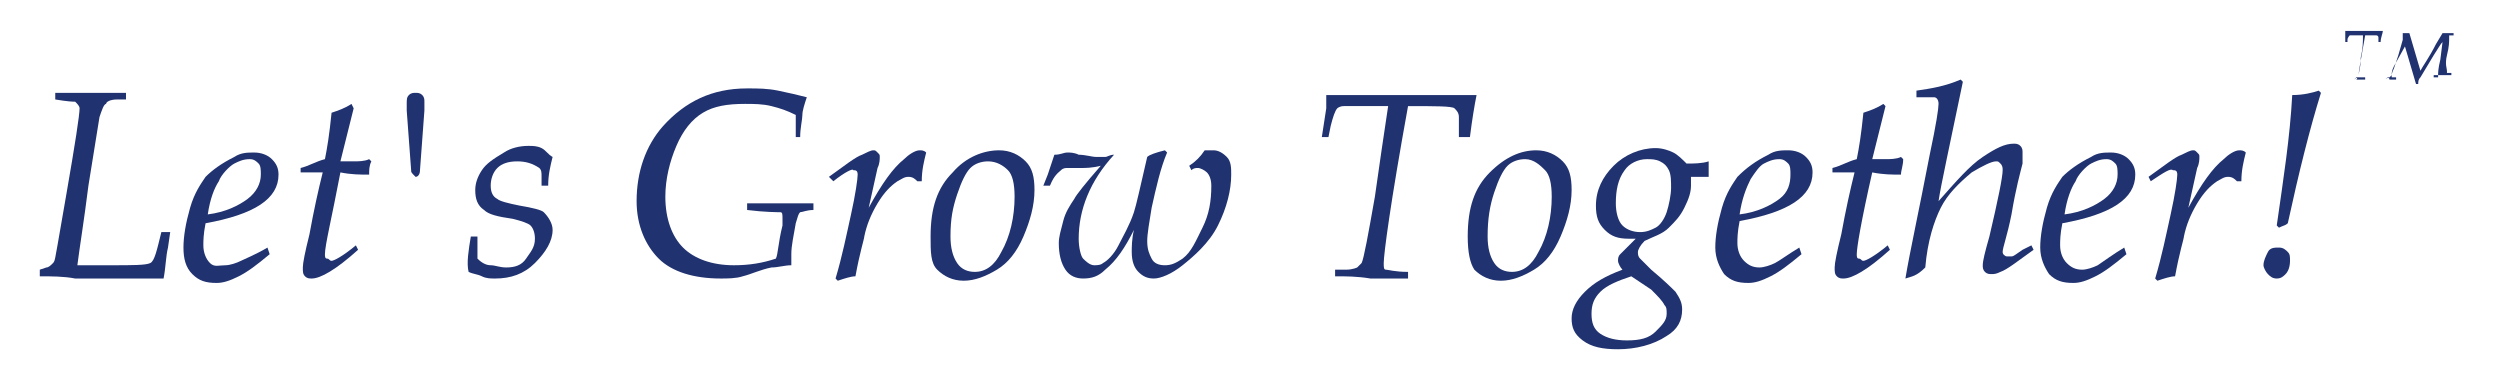 <?xml version="1.0" encoding="UTF-8"?> <!-- Generator: Adobe Illustrator 23.0.3, SVG Export Plug-In . SVG Version: 6.00 Build 0) --> <svg xmlns="http://www.w3.org/2000/svg" xmlns:xlink="http://www.w3.org/1999/xlink" version="1.1" id="Layer_1" x="0px" y="0px" viewBox="0 0 113.1 17.2" style="enable-background:new 0 0 113.1 17.2;" xml:space="preserve"> <style type="text/css"> .st0{fill:#203270;} </style> <g> <path class="st0" d="M1.8,12.5l0-0.3l0.3-0.1c0.1,0,0.2-0.1,0.3-0.2s0.1-0.3,0.2-0.8l0.4-2.3c0.4-2.3,0.6-3.6,0.6-3.9 c0-0.1-0.1-0.2-0.2-0.3c-0.1,0-0.3,0-0.9-0.1V4.2c0.7,0,1.2,0,1.7,0c0.5,0,1,0,1.5,0l0,0.3l-0.4,0C5,4.5,4.8,4.6,4.8,4.7 C4.7,4.7,4.6,5,4.5,5.3L4,8.4C3.8,10,3.6,11.2,3.5,12c0.5,0,1.1,0,1.5,0c1,0,1.6,0,1.8-0.1s0.3-0.6,0.5-1.4h0.4l-0.1,0.7 c-0.1,0.4-0.1,0.9-0.2,1.4l-1.1,0c-0.3,0-0.9,0-1.5,0c-0.5,0-1,0-1.4,0C2.9,12.5,2.3,12.5,1.8,12.5z"></path> <path class="st0" d="M12.1,11.2l0.1,0.3c-0.6,0.5-1,0.8-1.4,1s-0.7,0.3-1,0.3c-0.5,0-0.8-0.1-1.1-0.4s-0.4-0.7-0.4-1.2 c0-0.5,0.1-1.1,0.3-1.8c0.2-0.7,0.5-1.1,0.7-1.4c0.3-0.3,0.7-0.6,1.3-0.9c0.3-0.2,0.6-0.2,0.9-0.2c0.3,0,0.6,0.1,0.8,0.3 c0.2,0.2,0.3,0.4,0.3,0.7c0,1.1-1.1,1.8-3.3,2.2c-0.1,0.5-0.1,0.8-0.1,1c0,0.3,0.1,0.6,0.3,0.8S9.9,12,10.2,12 c0.2,0,0.5-0.1,0.7-0.2S11.6,11.5,12.1,11.2z M9.4,9.7c0.8-0.1,1.4-0.4,1.8-0.7s0.6-0.7,0.6-1.1c0-0.2,0-0.4-0.1-0.5 s-0.2-0.2-0.4-0.2c-0.3,0-0.5,0.1-0.7,0.2S10,7.9,9.9,8.2C9.7,8.5,9.5,9,9.4,9.7z"></path> <path class="st0" d="M16.1,11.1l0.1,0.2c-1,0.9-1.7,1.3-2.1,1.3c-0.1,0-0.2,0-0.3-0.1c-0.1-0.1-0.1-0.2-0.1-0.4 c0-0.2,0.1-0.7,0.3-1.5c0.2-1.1,0.4-2,0.6-2.8l-0.4,0l-0.6,0l0-0.2c0.4-0.1,0.7-0.3,1.1-0.4c0.1-0.5,0.2-1.1,0.3-2.1 c0.3-0.1,0.6-0.2,0.9-0.4L16,4.9c-0.1,0.4-0.3,1.2-0.6,2.4l0.6,0c0.2,0,0.5,0,0.7-0.1l0.1,0.1c-0.1,0.2-0.1,0.4-0.1,0.6 c-0.4,0-0.8,0-1.3-0.1c-0.4,2.1-0.7,3.3-0.7,3.7c0,0.1,0,0.2,0.1,0.2s0.1,0.1,0.2,0.1C15.1,11.8,15.5,11.6,16.1,11.1z"></path> <path class="st0" d="M18.6,7.7L18.4,5l0-0.3c0-0.2,0-0.3,0.1-0.4s0.2-0.1,0.3-0.1c0.1,0,0.2,0,0.3,0.1c0.1,0.1,0.1,0.2,0.1,0.3 c0,0.1,0,0.2,0,0.4l-0.2,2.7c0,0.2-0.1,0.3-0.2,0.3C18.6,7.8,18.6,7.8,18.6,7.7z"></path> <path class="st0" d="M21.3,10.7h0.3l0,0.6l0,0.4c0.2,0.2,0.4,0.3,0.6,0.3s0.4,0.1,0.7,0.1c0.4,0,0.7-0.1,0.9-0.4s0.4-0.5,0.4-0.9 c0-0.3-0.1-0.5-0.2-0.6c-0.1-0.1-0.4-0.2-0.8-0.3c-0.7-0.1-1.1-0.2-1.3-0.4c-0.3-0.2-0.4-0.5-0.4-0.9c0-0.3,0.1-0.6,0.3-0.9 c0.2-0.3,0.5-0.5,1-0.8c0.3-0.2,0.7-0.3,1.1-0.3c0.2,0,0.4,0,0.6,0.1S24.8,7,25,7.1c-0.1,0.4-0.2,0.8-0.2,1.3h-0.3 c0-0.2,0-0.3,0-0.4c0-0.2,0-0.3-0.1-0.4c-0.3-0.2-0.6-0.3-1-0.3c-0.4,0-0.7,0.1-0.9,0.3s-0.3,0.5-0.3,0.8c0,0.3,0.1,0.5,0.3,0.6 c0.1,0.1,0.5,0.2,1,0.3c0.6,0.1,1,0.2,1.1,0.3c0.2,0.2,0.4,0.5,0.4,0.8c0,0.5-0.3,1-0.8,1.5c-0.5,0.5-1.1,0.7-1.8,0.7 c-0.2,0-0.4,0-0.6-0.1s-0.4-0.1-0.6-0.2C21.1,11.9,21.2,11.3,21.3,10.7z"></path> <path class="st0" d="M33.8,9.5l0-0.3c0.7,0,1.3,0,1.7,0c0.5,0,0.9,0,1.3,0v0.3c-0.3,0-0.5,0.1-0.6,0.1c-0.1,0.1-0.1,0.2-0.2,0.5 c-0.1,0.6-0.2,1-0.2,1.4c0,0.1,0,0.3,0,0.4V12c-0.3,0-0.6,0.1-0.9,0.1c-0.5,0.1-0.9,0.3-1.3,0.4c-0.3,0.1-0.7,0.1-1,0.1 c-1.2,0-2.2-0.3-2.8-0.9s-1-1.5-1-2.6c0-1.3,0.4-2.5,1.2-3.4c1-1.1,2.2-1.7,3.8-1.7c0.5,0,0.9,0,1.4,0.1s0.9,0.2,1.3,0.3 c-0.1,0.3-0.2,0.6-0.2,0.8s-0.1,0.6-0.1,1H36l0-0.4l0-0.6c-0.4-0.2-0.7-0.3-1.1-0.4s-0.8-0.1-1.2-0.1c-0.8,0-1.4,0.1-1.9,0.4 s-0.9,0.8-1.2,1.5s-0.5,1.5-0.5,2.3c0,1,0.3,1.8,0.8,2.3c0.5,0.5,1.3,0.8,2.3,0.8c0.7,0,1.3-0.1,1.9-0.3c0.1-0.2,0.1-0.7,0.3-1.5 c0-0.1,0-0.2,0-0.3c0-0.2,0-0.3-0.1-0.3S34.6,9.6,33.8,9.5z"></path> <path class="st0" d="M37.7,8.2L37.5,8c0.7-0.5,1.2-0.9,1.5-1c0.2-0.1,0.4-0.2,0.5-0.2c0.1,0,0.1,0,0.2,0.1s0.1,0.1,0.1,0.2 c0,0.1,0,0.3-0.1,0.5l-0.4,1.8c0.6-1.1,1.1-1.8,1.6-2.2c0.2-0.2,0.5-0.4,0.7-0.4c0.1,0,0.2,0,0.3,0.1c-0.1,0.4-0.2,0.8-0.2,1.3 l-0.2,0c-0.1-0.1-0.2-0.2-0.4-0.2c-0.2,0-0.3,0.1-0.5,0.2c-0.3,0.2-0.6,0.5-0.9,1s-0.5,1-0.6,1.5c0,0.1-0.2,0.7-0.4,1.8 c-0.2,0-0.5,0.1-0.8,0.2l-0.1-0.1c0.3-1,0.5-2,0.7-2.9s0.3-1.6,0.3-1.8c0-0.2-0.1-0.2-0.2-0.2C38.6,7.6,38.2,7.8,37.7,8.2z"></path> <path class="st0" d="M42.1,10.7c0-1.3,0.3-2.2,1-2.9c0.6-0.7,1.4-1,2.1-1c0.5,0,0.9,0.2,1.2,0.5c0.3,0.3,0.4,0.7,0.4,1.3 c0,0.7-0.2,1.4-0.5,2.1c-0.3,0.7-0.7,1.2-1.2,1.5s-1,0.5-1.5,0.5c-0.5,0-0.9-0.2-1.2-0.5S42.1,11.4,42.1,10.7z M43,10.7 c0,0.5,0.1,0.9,0.3,1.2s0.5,0.4,0.8,0.4c0.5,0,0.9-0.3,1.2-0.9c0.4-0.7,0.6-1.6,0.6-2.5c0-0.6-0.1-1-0.3-1.2s-0.5-0.4-0.9-0.4 c-0.3,0-0.6,0.1-0.8,0.3s-0.4,0.6-0.6,1.2S43,9.9,43,10.7z"></path> <path class="st0" d="M47.5,8.4h-0.3l0.2-0.5l0.3-0.9c0.3,0,0.4-0.1,0.6-0.1c0.1,0,0.3,0,0.5,0.1c0.3,0,0.6,0.1,0.8,0.1 c0.2,0,0.3,0,0.4,0s0.2-0.1,0.4-0.1L50.4,7c-1.1,1.2-1.6,2.5-1.6,3.8c0,0.4,0.1,0.8,0.2,0.9s0.3,0.3,0.5,0.3c0.1,0,0.3,0,0.4-0.1 c0.2-0.1,0.5-0.4,0.7-0.8s0.5-0.9,0.7-1.5c0.1-0.3,0.3-1.2,0.6-2.5C52,7,52.3,6.9,52.7,6.8l0.1,0.1c-0.3,0.7-0.5,1.6-0.7,2.5 c-0.1,0.6-0.2,1.2-0.2,1.5c0,0.4,0.1,0.6,0.2,0.8s0.3,0.3,0.6,0.3c0.3,0,0.5-0.1,0.8-0.3c0.4-0.3,0.6-0.8,0.9-1.4s0.4-1.2,0.4-1.9 c0-0.3-0.1-0.5-0.2-0.6s-0.3-0.2-0.4-0.2c-0.1,0-0.2,0-0.3,0.1l-0.1-0.2c0.3-0.2,0.5-0.4,0.7-0.7c0.2,0,0.3,0,0.4,0 c0.2,0,0.4,0.1,0.6,0.3s0.2,0.5,0.2,0.8c0,0.7-0.2,1.5-0.6,2.3S54,11.6,53.5,12s-1,0.6-1.3,0.6c-0.3,0-0.5-0.1-0.7-0.3 s-0.3-0.5-0.3-0.9c0-0.2,0-0.6,0.1-1c-0.4,0.8-0.8,1.4-1.3,1.8c-0.3,0.3-0.6,0.4-1,0.4c-0.3,0-0.6-0.1-0.8-0.4s-0.3-0.7-0.3-1.2 c0-0.3,0.1-0.6,0.2-1s0.3-0.7,0.5-1c0.1-0.2,0.5-0.7,1.2-1.5c-0.4,0.1-0.7,0.1-0.9,0.1l-0.3,0l-0.3,0c-0.1,0-0.2,0-0.3,0.1 S47.7,7.9,47.5,8.4z"></path> <path class="st0" d="M60.4,12.5v-0.3l0.5,0c0.3,0,0.5-0.1,0.5-0.1s0.1-0.1,0.2-0.2c0.1-0.2,0.3-1.3,0.6-3c0.2-1.4,0.4-2.8,0.6-4.1 c-1.1,0-1.8,0-2,0c-0.2,0-0.3,0.1-0.3,0.1c-0.1,0.1-0.2,0.4-0.3,0.8l-0.1,0.5h-0.3l0.2-1.3c0-0.2,0-0.4,0-0.6c1.3,0,2.4,0,3.2,0 c0.8,0,2,0,3.6,0c-0.1,0.5-0.2,1.1-0.3,1.9H66l0-0.9c0-0.2-0.1-0.3-0.2-0.4s-0.9-0.1-2.1-0.1c-0.8,4.4-1.1,6.7-1.1,7.1 c0,0.2,0,0.3,0.1,0.3s0.4,0.1,1,0.1l0,0.3c-0.6,0-1.1,0-1.7,0C61.4,12.5,60.9,12.5,60.4,12.5z"></path> <path class="st0" d="M66.4,10.7c0-1.3,0.3-2.2,1-2.9s1.4-1,2.1-1c0.5,0,0.9,0.2,1.2,0.5C71,7.6,71.1,8,71.1,8.6 c0,0.7-0.2,1.4-0.5,2.1c-0.3,0.7-0.7,1.2-1.2,1.5c-0.5,0.3-1,0.5-1.5,0.5c-0.5,0-0.9-0.2-1.2-0.5C66.5,11.9,66.4,11.4,66.4,10.7z M67.3,10.7c0,0.5,0.1,0.9,0.3,1.2s0.5,0.4,0.8,0.4c0.5,0,0.9-0.3,1.2-0.9c0.4-0.7,0.6-1.6,0.6-2.5c0-0.6-0.1-1-0.3-1.2 S69.4,7.2,69,7.2c-0.3,0-0.6,0.1-0.8,0.3s-0.4,0.6-0.6,1.2S67.3,9.9,67.3,10.7z"></path> <path class="st0" d="M77.3,8l-0.8,0c0,0.2,0,0.3,0,0.4c0,0.3-0.1,0.6-0.3,1s-0.4,0.6-0.7,0.9s-0.7,0.4-1.1,0.6 c-0.2,0.2-0.3,0.4-0.3,0.5c0,0.1,0,0.2,0.1,0.3s0.3,0.3,0.5,0.5c0.6,0.5,0.9,0.8,1.1,1c0.2,0.3,0.3,0.5,0.3,0.8 c0,0.5-0.2,0.9-0.7,1.2c-0.6,0.4-1.4,0.6-2.2,0.6c-0.7,0-1.2-0.1-1.6-0.4s-0.5-0.6-0.5-1c0-0.4,0.2-0.8,0.6-1.2s0.9-0.7,1.7-1 c-0.1-0.1-0.2-0.3-0.2-0.4c0-0.1,0-0.2,0.1-0.3s0.3-0.3,0.7-0.7c-0.1,0-0.3,0-0.3,0c-0.5,0-0.8-0.1-1.1-0.4s-0.4-0.6-0.4-1.1 c0-0.7,0.3-1.3,0.8-1.8s1.2-0.8,1.9-0.8c0.3,0,0.6,0.1,0.8,0.2s0.4,0.3,0.6,0.5c0.3,0,0.7,0,1-0.1L77.3,8z M73.8,12.5 c-0.6,0.2-1.1,0.4-1.4,0.7s-0.4,0.6-0.4,1c0,0.4,0.1,0.7,0.4,0.9s0.7,0.3,1.2,0.3c0.6,0,1-0.1,1.3-0.4s0.5-0.5,0.5-0.8 c0-0.2,0-0.3-0.1-0.4c-0.1-0.2-0.3-0.4-0.6-0.7L73.8,12.5z M75.6,8.5c0-0.3,0-0.6-0.1-0.8s-0.2-0.3-0.4-0.4s-0.4-0.1-0.6-0.1 c-0.4,0-0.8,0.2-1,0.5c-0.3,0.4-0.4,0.9-0.4,1.5c0,0.4,0.1,0.8,0.3,1s0.5,0.3,0.8,0.3c0.3,0,0.5-0.1,0.7-0.2s0.4-0.4,0.5-0.7 S75.6,8.8,75.6,8.5z"></path> <path class="st0" d="M81.4,11.2l0.1,0.3c-0.6,0.5-1,0.8-1.4,1c-0.4,0.2-0.7,0.3-1,0.3c-0.5,0-0.8-0.1-1.1-0.4 c-0.2-0.3-0.4-0.7-0.4-1.2c0-0.5,0.1-1.1,0.3-1.8c0.2-0.7,0.5-1.1,0.7-1.4C79,7.6,79.4,7.3,80,7c0.3-0.2,0.6-0.2,0.9-0.2 c0.3,0,0.6,0.1,0.8,0.3s0.3,0.4,0.3,0.7c0,1.1-1.1,1.8-3.3,2.2c-0.1,0.5-0.1,0.8-0.1,1c0,0.3,0.1,0.6,0.3,0.8 c0.2,0.2,0.4,0.3,0.7,0.3c0.2,0,0.5-0.1,0.7-0.2C80.5,11.8,80.9,11.5,81.4,11.2z M78.7,9.7c0.8-0.1,1.4-0.4,1.8-0.7S81,8.3,81,7.9 c0-0.2,0-0.4-0.1-0.5s-0.2-0.2-0.4-0.2c-0.3,0-0.5,0.1-0.7,0.2s-0.4,0.4-0.6,0.7C79,8.5,78.8,9,78.7,9.7z"></path> <path class="st0" d="M85.4,11.1l0.1,0.2c-1,0.9-1.7,1.3-2.1,1.3c-0.1,0-0.2,0-0.3-0.1S83,12.3,83,12.1c0-0.2,0.1-0.7,0.3-1.5 c0.2-1.1,0.4-2,0.6-2.8l-0.4,0l-0.6,0l0-0.2c0.4-0.1,0.7-0.3,1.1-0.4c0.1-0.5,0.2-1.1,0.3-2.1c0.3-0.1,0.6-0.2,0.9-0.4l0.1,0.1 c-0.1,0.4-0.3,1.2-0.6,2.4l0.6,0c0.2,0,0.5,0,0.7-0.1l0.1,0.1C86.1,7.5,86,7.7,86,7.9c-0.4,0-0.8,0-1.3-0.1 C84.2,10,84,11.2,84,11.5c0,0.1,0,0.2,0.1,0.2s0.1,0.1,0.2,0.1C84.4,11.8,84.8,11.6,85.4,11.1z"></path> <path class="st0" d="M86.2,12.6L86.2,12.6c0.2-1.2,0.6-3,1.1-5.6c0.3-1.4,0.4-2.1,0.4-2.3c0-0.2-0.1-0.3-0.2-0.3 c-0.1,0-0.3,0-0.8,0l0-0.3c0.7-0.1,1.3-0.2,2-0.5l0.1,0.1c-0.6,2.9-1,4.7-1.1,5.4c0.8-0.9,1.4-1.6,2-2c0.6-0.4,1-0.6,1.4-0.6 c0.1,0,0.2,0,0.3,0.1c0.1,0.1,0.1,0.2,0.1,0.3c0,0.1,0,0.3,0,0.5c-0.1,0.4-0.3,1.1-0.5,2.3c-0.2,1-0.4,1.5-0.4,1.7 c0,0.1,0.1,0.2,0.2,0.2c0.1,0,0.1,0,0.2,0c0.1,0,0.2-0.1,0.5-0.3l0.4-0.2l0.1,0.2c-0.7,0.5-1.2,0.9-1.5,1c-0.2,0.1-0.3,0.1-0.4,0.1 c-0.1,0-0.2,0-0.3-0.1s-0.1-0.2-0.1-0.3c0-0.2,0.1-0.6,0.3-1.3c0.4-1.7,0.6-2.7,0.6-3c0-0.1,0-0.2-0.1-0.3s-0.1-0.1-0.2-0.1 c-0.2,0-0.6,0.2-1.1,0.5c-0.6,0.5-1.1,1-1.4,1.6s-0.6,1.5-0.7,2.7C86.7,12.5,86.5,12.5,86.2,12.6z"></path> <path class="st0" d="M96.1,11.2l0.1,0.3c-0.6,0.5-1,0.8-1.4,1c-0.4,0.2-0.7,0.3-1,0.3c-0.5,0-0.8-0.1-1.1-0.4 c-0.2-0.3-0.4-0.7-0.4-1.2c0-0.5,0.1-1.1,0.3-1.8c0.2-0.7,0.5-1.1,0.7-1.4c0.3-0.3,0.7-0.6,1.3-0.9c0.3-0.2,0.6-0.2,0.9-0.2 c0.3,0,0.6,0.1,0.8,0.3s0.3,0.4,0.3,0.7c0,1.1-1.1,1.8-3.3,2.2c-0.1,0.5-0.1,0.8-0.1,1c0,0.3,0.1,0.6,0.3,0.8 c0.2,0.2,0.4,0.3,0.7,0.3c0.2,0,0.5-0.1,0.7-0.2C95.2,11.8,95.6,11.5,96.1,11.2z M93.4,9.7c0.8-0.1,1.4-0.4,1.8-0.7 s0.6-0.7,0.6-1.1c0-0.2,0-0.4-0.1-0.5s-0.2-0.2-0.4-0.2c-0.3,0-0.5,0.1-0.7,0.2S94,7.9,93.9,8.2C93.7,8.5,93.5,9,93.4,9.7z"></path> <path class="st0" d="M97.3,8.2L97.2,8c0.7-0.5,1.2-0.9,1.5-1c0.2-0.1,0.4-0.2,0.5-0.2c0.1,0,0.1,0,0.2,0.1s0.1,0.1,0.1,0.2 c0,0.1,0,0.3-0.1,0.5L99,9.4c0.6-1.1,1.1-1.8,1.6-2.2c0.2-0.2,0.5-0.4,0.7-0.4c0.1,0,0.2,0,0.3,0.1c-0.1,0.4-0.2,0.8-0.2,1.3 l-0.2,0c-0.1-0.1-0.2-0.2-0.4-0.2c-0.2,0-0.3,0.1-0.5,0.2c-0.3,0.2-0.6,0.5-0.9,1c-0.3,0.5-0.5,1-0.6,1.5c0,0.1-0.2,0.7-0.4,1.8 c-0.2,0-0.5,0.1-0.8,0.2l-0.1-0.1c0.3-1,0.5-2,0.7-2.9s0.3-1.6,0.3-1.8c0-0.2-0.1-0.2-0.2-0.2C98.2,7.6,97.9,7.8,97.3,8.2z"></path> <path class="st0" d="M103,12.6c-0.2,0-0.3-0.1-0.4-0.2s-0.2-0.3-0.2-0.4c0-0.2,0.1-0.4,0.2-0.6s0.3-0.2,0.5-0.2 c0.2,0,0.3,0.1,0.4,0.2s0.1,0.2,0.1,0.4c0,0.3-0.1,0.5-0.2,0.6S103.2,12.6,103,12.6z M104.9,4.1l0.1,0.1c-0.5,1.6-1,3.6-1.5,5.9 c-0.1,0.1-0.2,0.1-0.4,0.2l-0.1-0.1c0.3-2.1,0.6-4,0.7-5.9C104.2,4.3,104.6,4.2,104.9,4.1z"></path> </g> <g> <path class="st0" d="M106.5,3.6L106.5,3.6l0.1-0.1c0.1,0,0.1,0,0.1,0c0,0,0,0,0-0.1c0-0.1,0.1-0.3,0.1-0.8c0.1-0.4,0.1-0.7,0.1-1 c-0.3,0-0.4,0-0.5,0c0,0-0.1,0-0.1,0c0,0-0.1,0.1-0.1,0.2l0,0.1h-0.1l0-0.3c0,0,0-0.1,0-0.2c0.3,0,0.6,0,0.8,0c0.2,0,0.5,0,0.9,0 c0,0.1-0.1,0.3-0.1,0.5h-0.1l0-0.2c0,0,0-0.1-0.1-0.1c0,0-0.2,0-0.5,0c-0.2,1.1-0.3,1.7-0.3,1.8c0,0,0,0.1,0,0.1s0.1,0,0.3,0l0,0.1 c-0.1,0-0.3,0-0.4,0C106.7,3.5,106.6,3.5,106.5,3.6z"></path> <path class="st0" d="M107.9,3.6L107.9,3.6c0.1-0.1,0.1-0.1,0.2-0.1c0,0,0,0,0.1-0.1c0,0,0-0.1,0.1-0.3l0.2-0.6l0.2-0.7 c0-0.1,0-0.1,0-0.2c0,0,0-0.1,0-0.1c0,0-0.1,0-0.2,0V1.5c0.1,0,0.2,0,0.3,0c0.1,0,0.2,0,0.2,0l0.5,1.7c0.1-0.2,0.4-0.6,0.7-1.2 l0.3-0.5c0.1,0,0.2,0,0.2,0c0.1,0,0.1,0,0.3,0v0.1c-0.1,0-0.2,0-0.2,0c0,0,0,0,0,0s0,0.1,0,0.1c0,0.2,0,0.4-0.1,0.8s0,0.6,0,0.7 c0,0.1,0,0.1,0,0.1c0,0,0.1,0,0.2,0v0.1c-0.2,0-0.3,0-0.4,0c-0.1,0-0.2,0-0.4,0V3.5c0.1,0,0.2,0,0.2,0c0,0,0,0,0,0c0,0,0,0,0-0.1 c0-0.1,0-0.3,0.1-0.7l0.1-0.8c-0.1,0.1-0.2,0.3-0.4,0.6l-0.6,1c-0.1,0.1-0.1,0.2-0.1,0.3h-0.1l-0.5-1.7L108.3,3 c-0.1,0.2-0.1,0.3-0.1,0.4c0,0,0,0.1,0,0.1c0,0,0.1,0,0.2,0v0.1c-0.2,0-0.3,0-0.3,0C108.1,3.5,108,3.5,107.9,3.6z"></path> </g> </svg> 